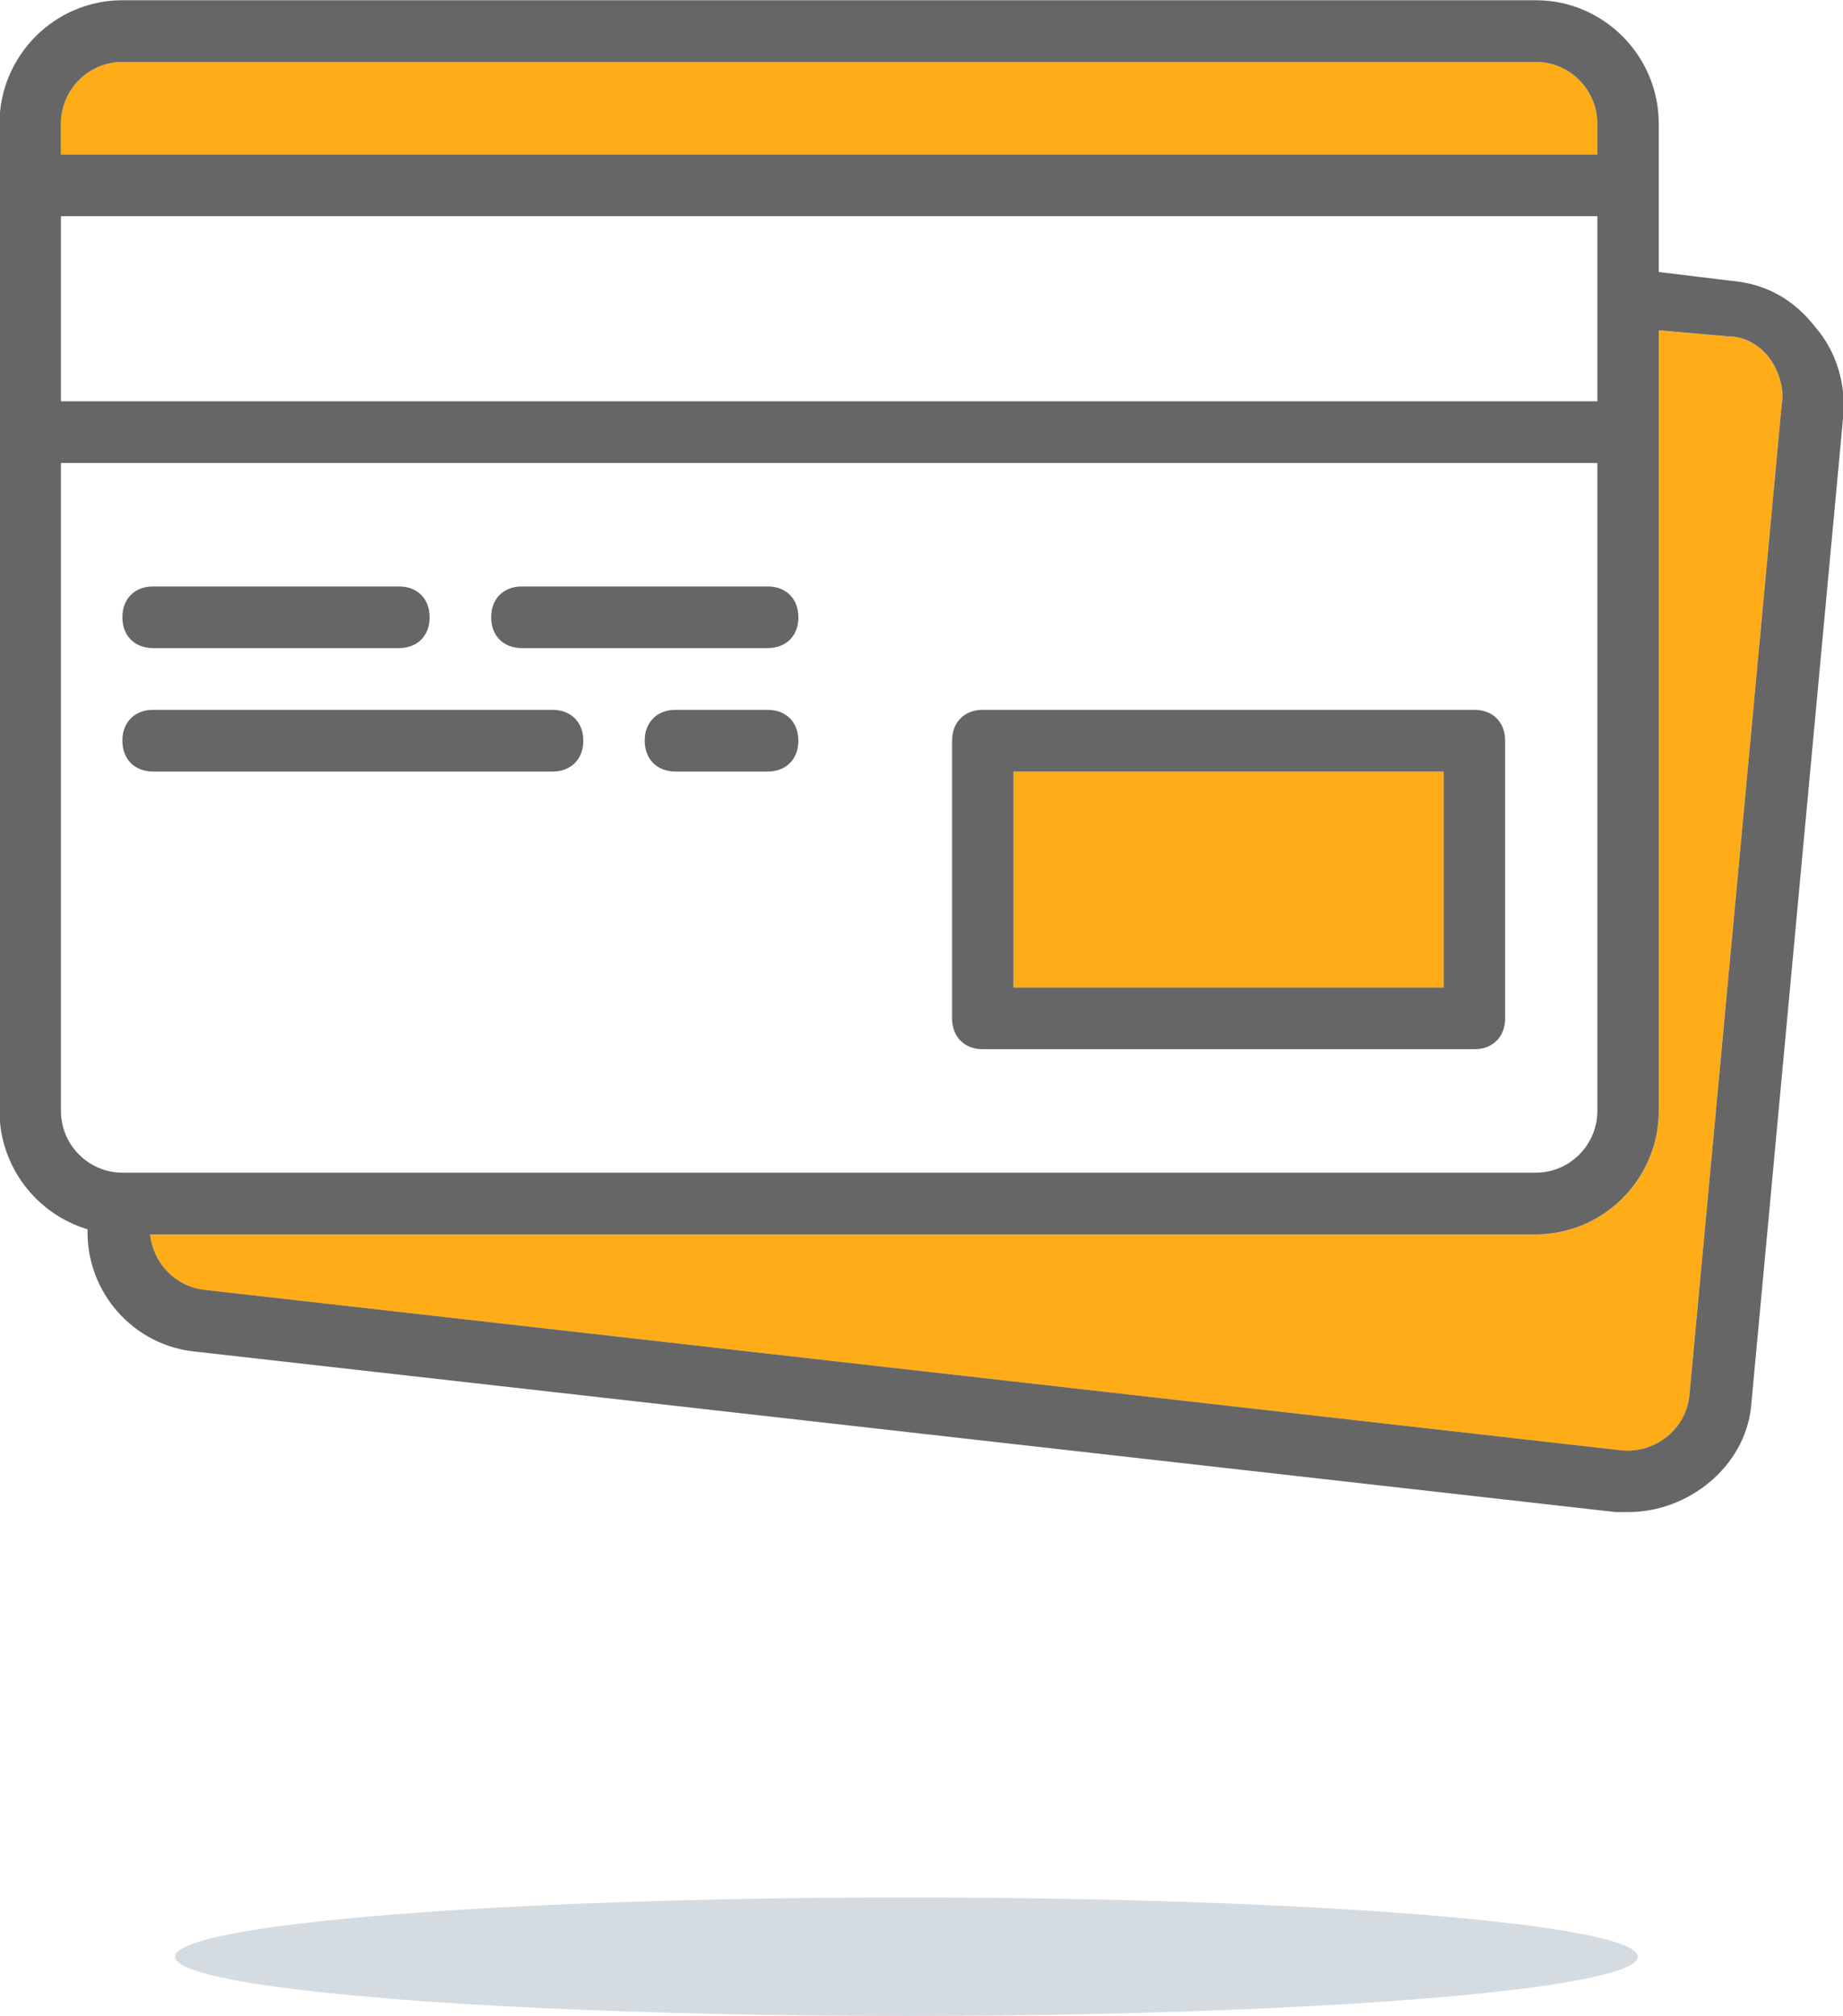 <?xml version="1.0" encoding="utf-8"?>
<!-- Generator: Adobe Illustrator 16.0.0, SVG Export Plug-In . SVG Version: 6.00 Build 0)  -->
<!DOCTYPE svg PUBLIC "-//W3C//DTD SVG 1.1//EN" "http://www.w3.org/Graphics/SVG/1.1/DTD/svg11.dtd">
<svg version="1.1" id="icon_1_" xmlns="http://www.w3.org/2000/svg" xmlns:xlink="http://www.w3.org/1999/xlink" x="0px" y="0px"
	 width="32px" height="35px" viewBox="0 0 32 35" enable-background="new 0 0 32 35" xml:space="preserve">
<g id="Ellipse_1">
	<g>
		<ellipse fill="#D5DCE1" cx="15.738" cy="33.966" rx="12.699" ry="1.029"/>
	</g>
</g>
<g id="Group_72_1_">
	<g id="Shape_1_copy_3">
		<g>
			<path fill-rule="evenodd" clip-rule="evenodd" fill="#FFAC19" d="M25.066,17.143v-3.749h-7.469v3.749H25.066z M30.722,6.216
				c-0.16-0.214-0.427-0.374-0.693-0.374l-1.228-0.107v1.768v11.782c0,1.179-0.96,2.143-2.134,2.143H2.605
				c0.053,0.482,0.427,0.911,0.96,0.965l24.596,2.785c0.587,0.053,1.12-0.375,1.173-0.965L30.936,7.02
				C30.988,6.752,30.882,6.431,30.722,6.216z M27.734,2.146c0-0.589-0.48-1.071-1.067-1.071H2.125c-0.587,0-1.067,0.482-1.067,1.071
				v0.536h26.677V2.146z"/>
		</g>
	</g>
	<g id="Shape_1">
		<g>
			<path fill-rule="evenodd" clip-rule="evenodd" fill="#666666" d="M25.6,12.322h-8.536c-0.319,0-0.533,0.214-0.533,0.535v4.82
				c0,0.321,0.214,0.536,0.533,0.536H25.6c0.32,0,0.534-0.215,0.534-0.536v-4.82C26.134,12.536,25.92,12.322,25.6,12.322z
				 M25.066,17.143h-7.469v-3.749h7.469V17.143z M2.658,11.25h4.269c0.32,0,0.533-0.213,0.533-0.535
				c0-0.321-0.213-0.535-0.533-0.535H2.658c-0.32,0-0.533,0.214-0.533,0.535C2.125,11.037,2.338,11.25,2.658,11.25z M13.329,10.18
				H9.061c-0.32,0-0.533,0.214-0.533,0.535c0,0.322,0.213,0.535,0.533,0.535h4.269c0.32,0,0.533-0.213,0.533-0.535
				C13.862,10.394,13.649,10.18,13.329,10.18z M9.594,12.322H2.658c-0.32,0-0.533,0.214-0.533,0.535
				c0,0.322,0.213,0.536,0.533,0.536h6.936c0.32,0,0.534-0.214,0.534-0.536C10.128,12.536,9.914,12.322,9.594,12.322z
				 M13.329,12.322h-1.601c-0.32,0-0.534,0.214-0.534,0.535s0.213,0.536,0.534,0.536h1.601c0.32,0,0.533-0.215,0.533-0.536
				S13.649,12.322,13.329,12.322z M31.521,5.681c-0.373-0.482-0.854-0.75-1.439-0.804l-1.281-0.155V2.146
				c0-1.179-0.96-2.142-2.134-2.142H2.125c-1.174,0-2.134,0.963-2.134,2.142v17.139c0,0.968,0.647,1.79,1.529,2.054
				c-0.027,1.084,0.79,2.024,1.886,2.125l24.649,2.784h0.213c1.066,0,2.027-0.803,2.135-1.821l1.6-17.191
				C32.056,6.698,31.896,6.109,31.521,5.681z M1.058,2.146c0-0.589,0.48-1.071,1.067-1.071h24.542c0.587,0,1.067,0.482,1.067,1.071
				v0.536H1.058V2.146z M1.058,3.753h26.677v3.214H1.058V3.753z M1.058,19.284V8.037h26.677v11.247c0,0.59-0.48,1.072-1.067,1.072
				H2.125C1.538,20.356,1.058,19.874,1.058,19.284z M30.936,7.02l-1.602,17.192c-0.053,0.59-0.586,1.018-1.173,0.965L3.565,22.392
				c-0.534-0.054-0.907-0.482-0.96-0.965h24.062c1.174,0,2.134-0.964,2.134-2.143V5.734l1.228,0.107c0.267,0,0.533,0.16,0.693,0.374
				C30.882,6.431,30.988,6.752,30.936,7.02z"/>
		</g>
	</g>
</g>
</svg>
